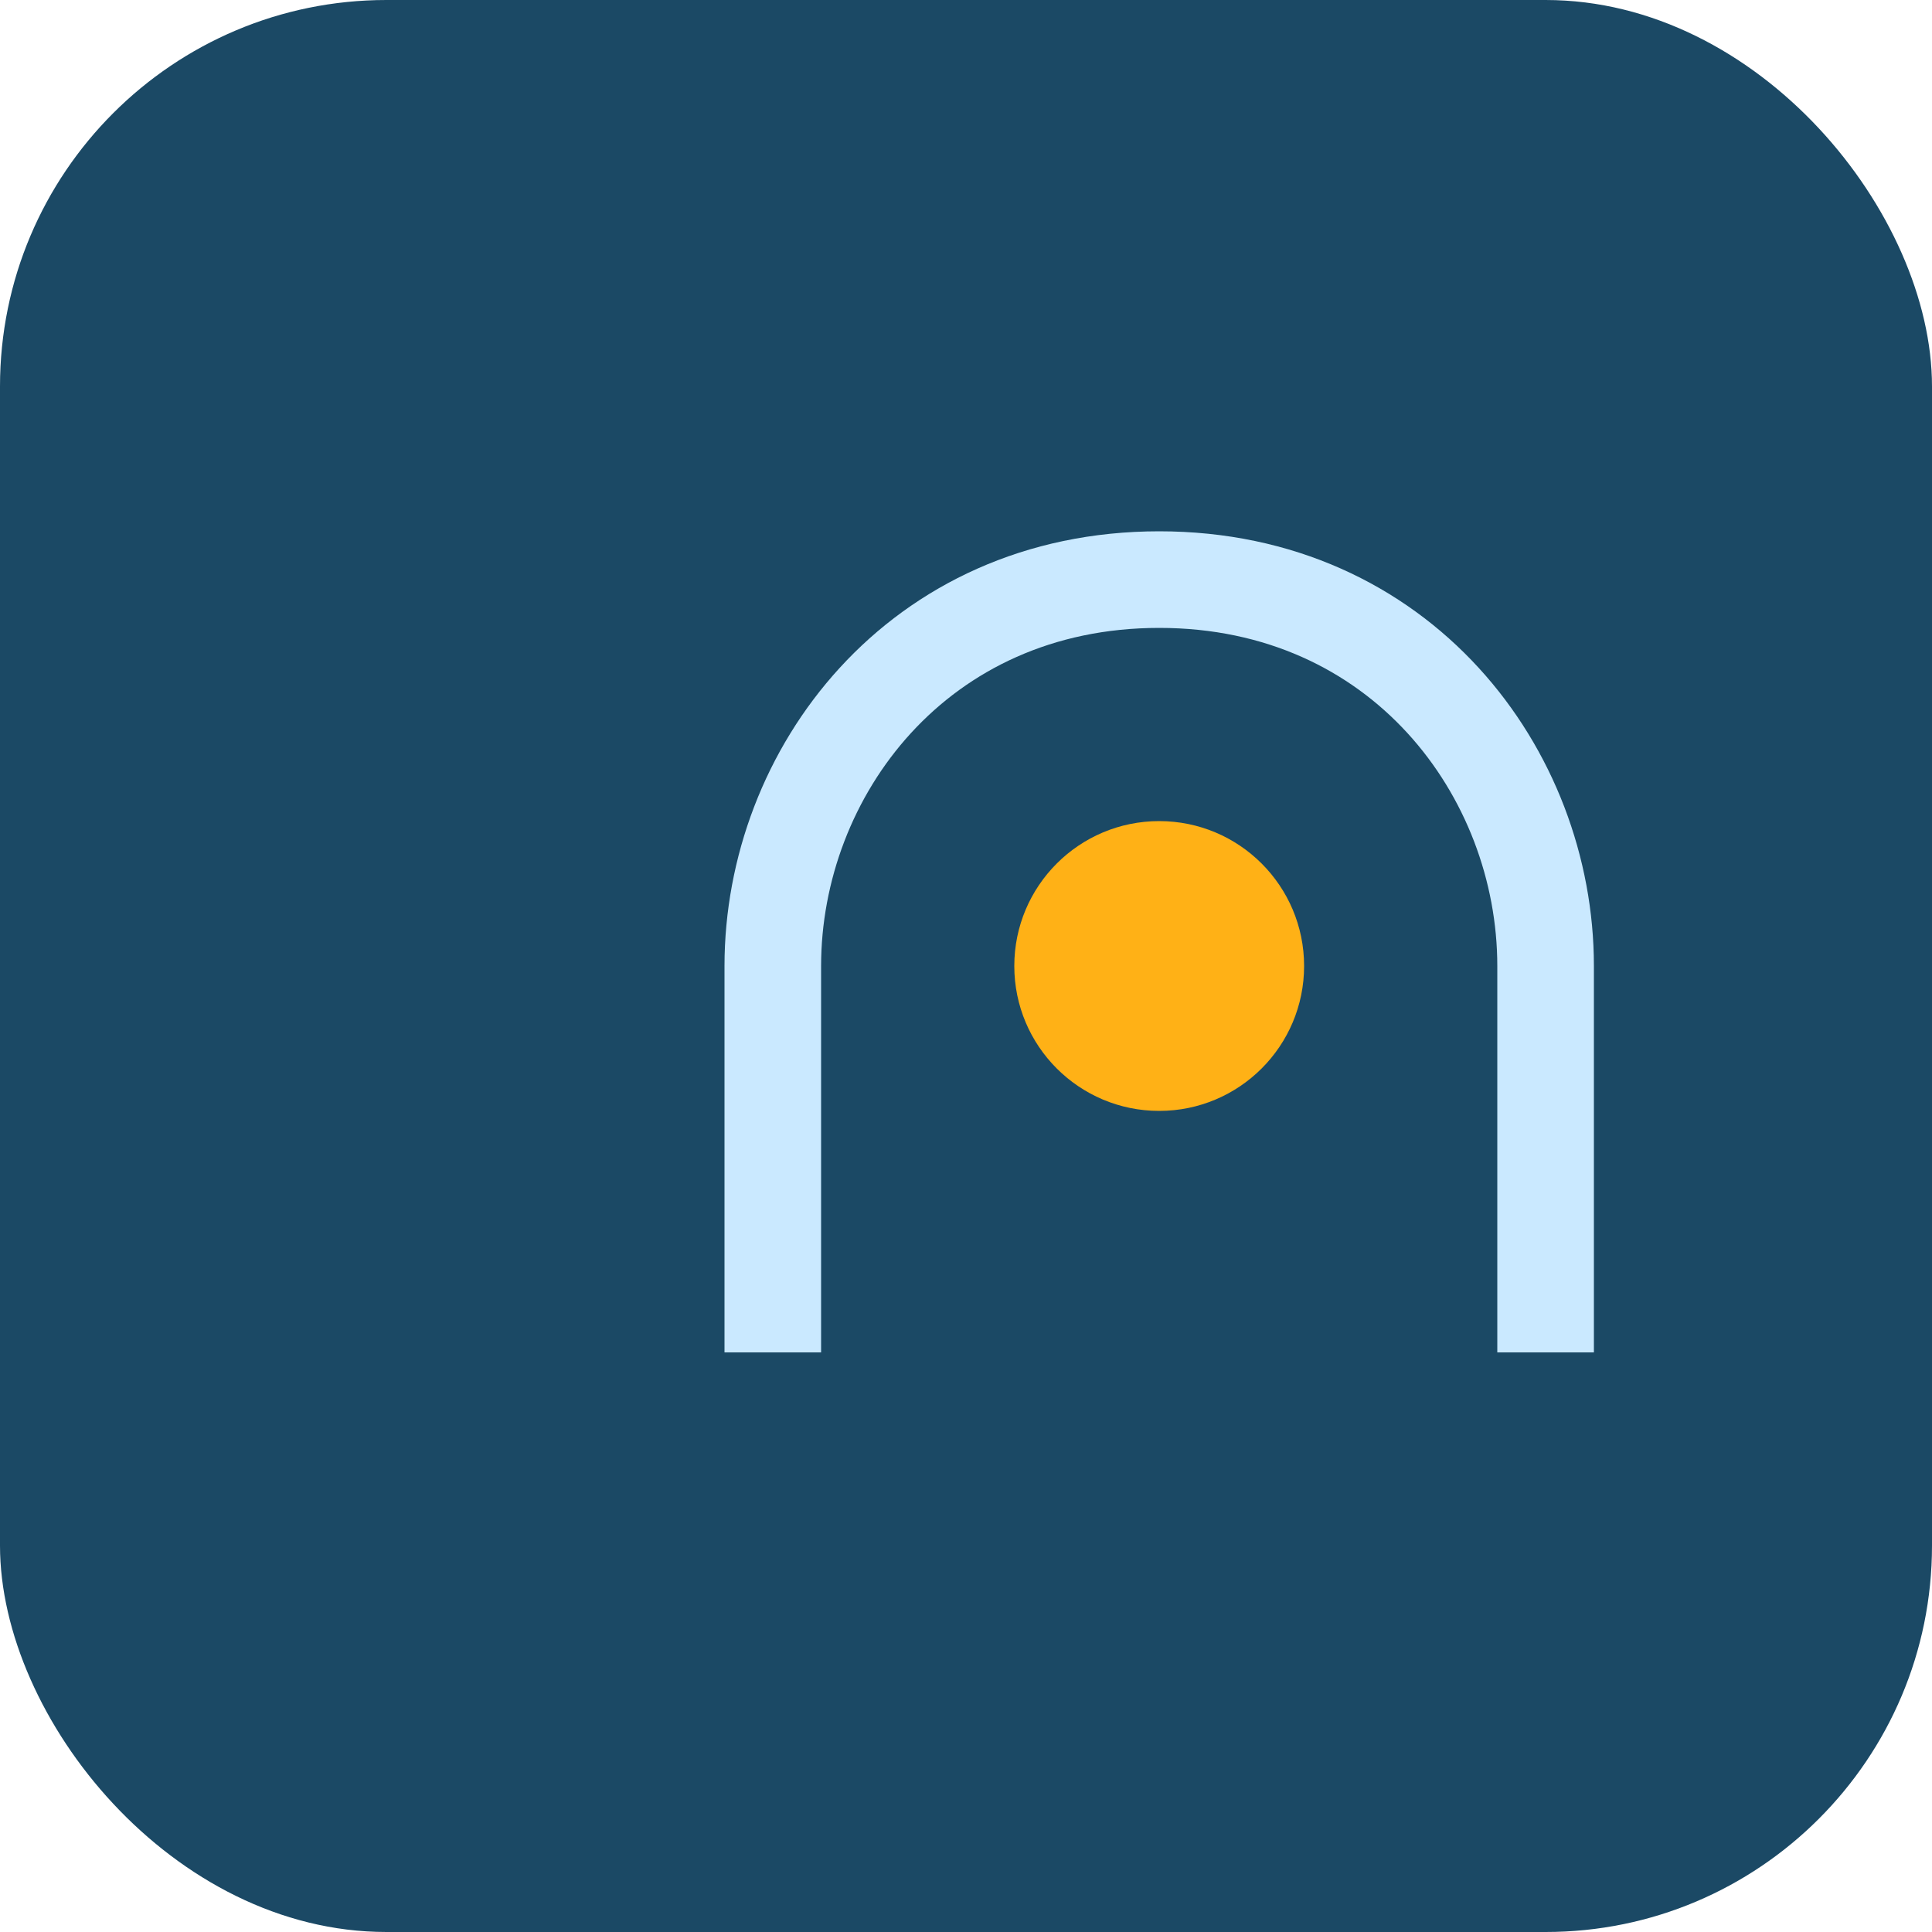 <?xml version="1.0" encoding="UTF-8"?>
<svg xmlns="http://www.w3.org/2000/svg" width="40" height="40" viewBox="0 0 40 40"><rect x="0" y="0" width="40" height="40" rx="8" fill="#1B4965"/><path d="M16 28v-8c0-4 3-8 8-8s8 4 8 8v8" fill="none" stroke="#CAE9FF" stroke-width="2"/><circle cx="24" cy="20" r="3" fill="#FFB116"/></svg>